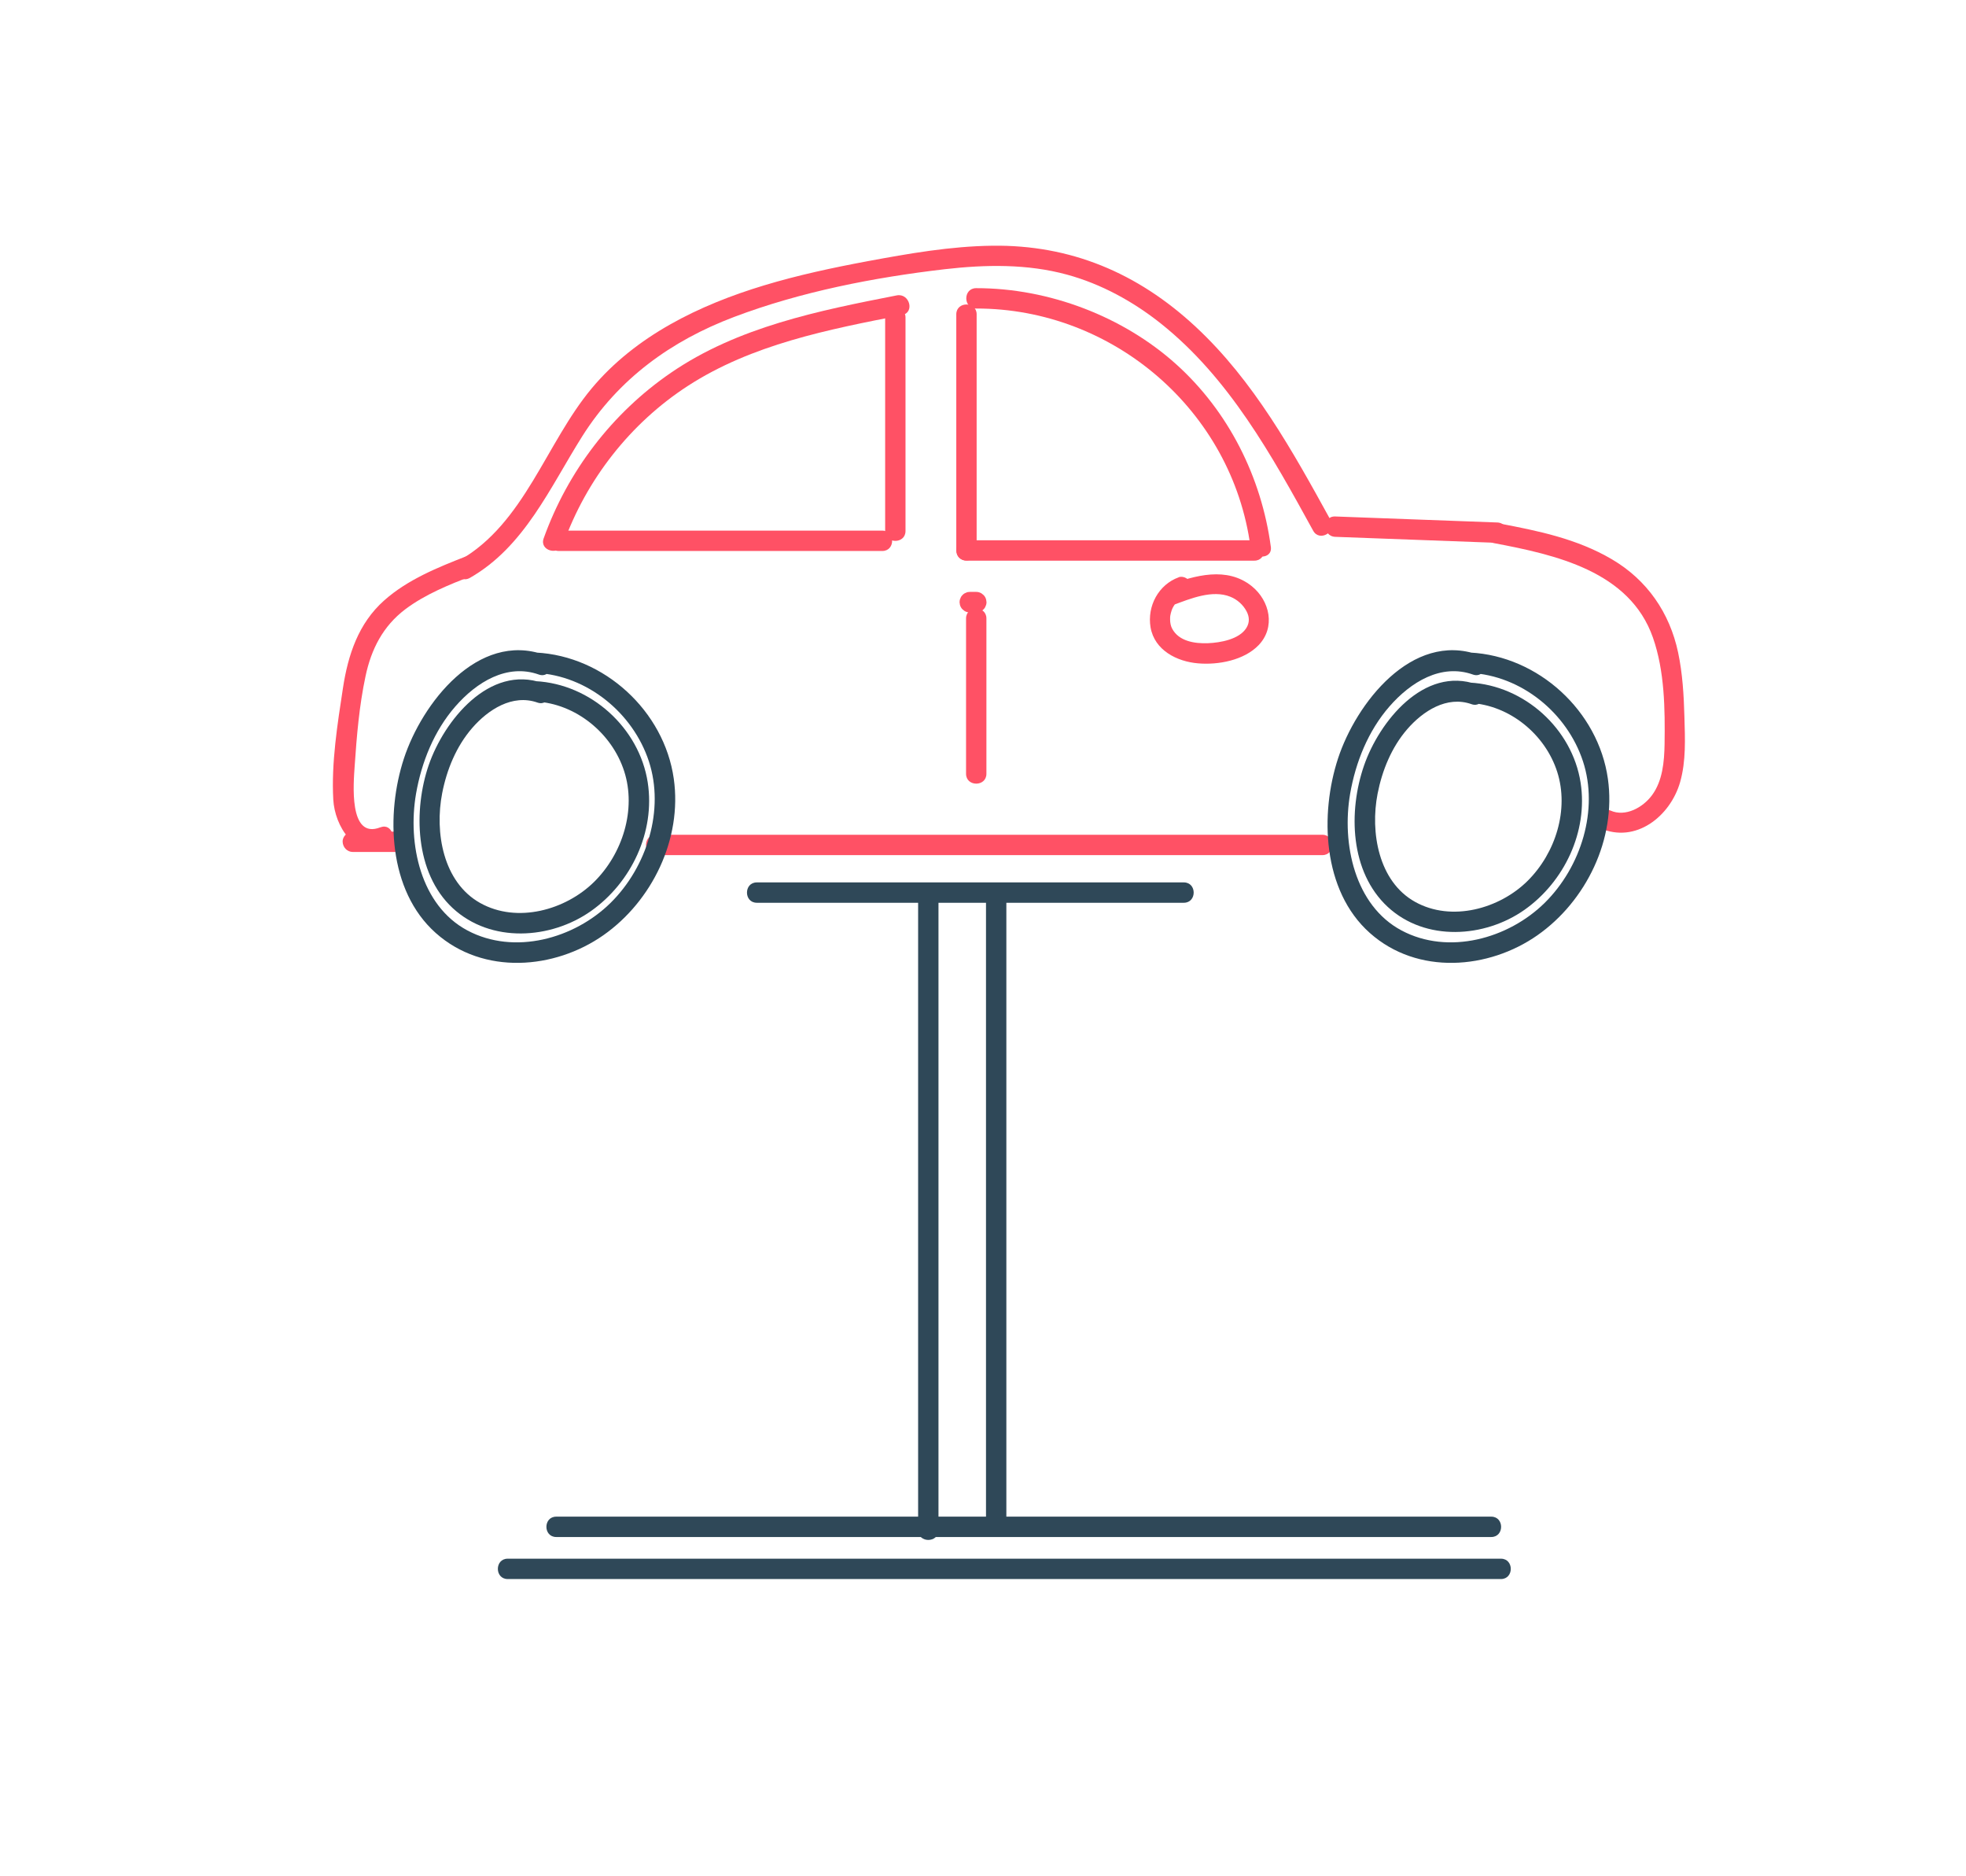 <?xml version="1.0" encoding="UTF-8"?><svg id="a" xmlns="http://www.w3.org/2000/svg" viewBox="0 0 193.19 184.3"><path d="M64.45,84.01h65.49c1.29,0,1.29-2,0-2h-65.49c-1.29,0-1.29,2,0,2h0Z" style="fill:#ff5165; stroke-width:0px;"/><path d="M39.02,81.7h-4.35c-.52,0-1.02.46-1,1s.44,1,1,1h.86c.52,0,1.02-.46,1-1s-.44-1-1-1h-.86c-.52,0-1.02.46-1,1s.44,1,1,1h4.35c.52,0,1.02-.46,1-1s-.44-1-1-1h0Z" style="fill:#ff5165; stroke-width:0px;"/><path d="M37.37,81.28c-3.15,1.23-2.62-4.43-2.52-5.99.2-2.96.45-5.96,1.07-8.86.56-2.65,1.71-4.91,3.9-6.57,1.97-1.48,4.3-2.41,6.58-3.3,1.19-.46.67-2.4-.53-1.93-2.86,1.12-5.8,2.3-8.12,4.36-2.53,2.25-3.55,5.34-4.05,8.61-.54,3.54-1.15,7.36-.95,10.95.14,2.59,2.11,5.85,5.17,4.66,1.19-.46.67-2.4-.53-1.93h0Z" style="fill:#ff5165; stroke-width:0px;"/><path d="M157.23,81.36c3.51,1.55,6.91-1.17,7.87-4.53.59-2.07.48-4.28.42-6.41s-.18-4.24-.62-6.32c-.83-3.91-3.05-7.12-6.5-9.15s-7.27-2.8-11.06-3.52c-1.26-.24-1.8,1.69-.53,1.93,6.03,1.14,13.34,2.75,15.62,9.29,1.15,3.29,1.19,7.01,1.14,10.47-.03,1.7-.19,3.6-1.24,5.01-.89,1.2-2.6,2.16-4.08,1.5-1.17-.52-2.19,1.21-1.01,1.73h0Z" style="fill:#ff5165; stroke-width:0px;"/><path d="M46.18,56.77c5.37-3.07,7.87-8.89,11.03-13.9,3.56-5.64,8.71-9.38,14.92-11.73,6.55-2.48,13.75-3.88,20.69-4.69,4-.46,8.11-.54,12.03.53,3.37.92,6.5,2.64,9.23,4.81,6.7,5.34,10.9,12.96,14.96,20.35.62,1.13,2.35.12,1.73-1.01-3.73-6.78-7.56-13.72-13.29-19.04s-12.33-8.05-19.96-7.95c-4.12.05-8.22.77-12.26,1.52-3.43.64-6.85,1.37-10.19,2.38-6.35,1.92-12.62,4.95-16.94,10.13-4.49,5.39-6.59,13.23-12.96,16.87-1.12.64-.11,2.37,1.01,1.73h0Z" style="fill:#ff5165; stroke-width:0px;"/><path d="M147.13,51.33l-15.92-.59c-1.29-.05-1.29,1.95,0,2l15.92.59c1.29.05,1.29-1.95,0-2h0Z" style="fill:#ff5165; stroke-width:0px;"/><path d="M94.97,55.08h28.29c1.29,0,1.29-2,0-2h-28.29c-1.29,0-1.29,2,0,2h0Z" style="fill:#ff5165; stroke-width:0px;"/><path d="M53.49,64.33c-6.55-2.32-12.03,4.78-13.8,10.19s-1.57,12.96,3.13,17.14,11.69,3.57,16.47.22,7.76-9.45,6.92-15.37c-.94-6.66-6.83-12.06-13.54-12.4-1.29-.06-1.28,1.94,0,2,5.03.25,9.53,3.93,11.09,8.68s-.17,10.36-3.75,13.9-9.48,5.17-14.08,2.72-5.89-8.52-5.05-13.42c.54-3.11,1.77-6.18,3.86-8.58s5.08-4.25,8.21-3.14c1.22.43,1.74-1.5.53-1.93h0Z" style="fill:#2f4858; stroke-width:0px;"/><path d="M93.97,30.88v23.21c0,1.29,2,1.29,2,0v-23.21c0-1.29-2-1.29-2,0h0Z" style="fill:#ff5165; stroke-width:0px;"/><path d="M145.28,64.33c-6.55-2.32-12.03,4.78-13.8,10.19s-1.57,12.96,3.13,17.14,11.69,3.57,16.47.22,7.76-9.45,6.92-15.37c-.94-6.66-6.83-12.06-13.54-12.4-1.29-.06-1.28,1.94,0,2,5.03.25,9.53,3.93,11.09,8.68s-.17,10.36-3.75,13.9-9.48,5.17-14.08,2.72-5.89-8.52-5.05-13.42c.54-3.11,1.77-6.18,3.86-8.58s5.08-4.25,8.21-3.14c1.22.43,1.74-1.5.53-1.93h0Z" style="fill:#2f4858; stroke-width:0px;"/><path d="M124.88,53.73c-.92-6.86-4.16-13.33-9.33-17.97s-12.43-7.46-19.63-7.45c-1.29,0-1.29,2,0,2,13.45-.02,25.17,10.04,26.96,23.42.17,1.26,2.17,1.27,2,0h0Z" style="fill:#ff5165; stroke-width:0px;"/><path d="M115.84,56.71c-2,.72-3.13,2.84-2.78,4.92.39,2.26,2.6,3.37,4.68,3.54,1.98.17,4.5-.3,5.93-1.78,1.69-1.75,1.12-4.36-.66-5.8-2.44-1.96-5.57-1.07-8.23-.09-.51.19-.85.68-.7,1.23.13.49.72.89,1.23.7,1.67-.62,3.83-1.52,5.6-.8.67.27,1.25.79,1.58,1.42.29.54.32,1.11-.02,1.65-.7,1.11-2.54,1.44-3.77,1.49-1.34.05-2.88-.2-3.53-1.45-.12-.23-.19-.56-.19-.87,0-.2,0-.29.02-.39.03-.18.08-.36.14-.54.19-.54.7-1.12,1.21-1.3s.85-.68.7-1.23c-.13-.49-.72-.88-1.23-.7h0Z" style="fill:#ff5165; stroke-width:0px;"/><path d="M95.29,60.17h.64c.14,0,.27-.02.39-.09.12-.04.23-.11.32-.21.1-.09.17-.2.21-.32.06-.12.09-.25.09-.39l-.04-.27c-.05-.17-.13-.32-.26-.44l-.2-.16c-.16-.09-.32-.14-.5-.14h-.64c-.14,0-.27.02-.39.09-.12.04-.23.11-.32.21-.1.09-.17.2-.21.32-.06.12-.09.25-.09.39l.04.27c.05.17.13.32.26.44l.2.16c.16.09.32.14.5.14h0Z" style="fill:#ff5165; stroke-width:0px;"/><path d="M94.93,60.76v15.26c0,1.29,2,1.29,2,0v-15.26c0-1.29-2-1.29-2,0h0Z" style="fill:#ff5165; stroke-width:0px;"/><path d="M55.35,53.44c2.26-6.32,6.59-11.86,12.23-15.52,6.31-4.09,13.81-5.55,21.07-6.97,1.26-.25.73-2.17-.53-1.93-7.67,1.5-15.63,3.1-22.19,7.6-5.78,3.96-10.15,9.69-12.51,16.28-.43,1.21,1.5,1.74,1.93.53h0Z" style="fill:#ff5165; stroke-width:0px;"/><path d="M86.98,31.19v20.98c0,1.29,2,1.29,2,0v-20.98c0-1.29-2-1.29-2,0h0Z" style="fill:#ff5165; stroke-width:0px;"/><path d="M54.91,54.13h31.79c1.29,0,1.29-2,0-2h-31.79c-1.29,0-1.29,2,0,2h0Z" style="fill:#ff5165; stroke-width:0px;"/><path d="M53.34,67.11c-5.26-1.86-9.71,3.7-11.21,8.05s-1.4,10.57,2.35,14.05,9.65,3.08,13.6.29,6.32-7.77,5.57-12.63c-.83-5.37-5.6-9.67-11.02-9.95-1.29-.07-1.28,1.93,0,2,3.95.2,7.51,3.12,8.71,6.86s-.15,8.08-2.95,10.85-7.57,4.12-11.21,2.08-4.48-6.93-3.73-10.78c.45-2.32,1.39-4.61,2.95-6.41s3.95-3.36,6.41-2.5c1.22.43,1.74-1.5.53-1.93h0Z" style="fill:#2f4858; stroke-width:0px;"/><path d="M145.13,67.24c-5.21-1.84-9.6,3.66-11.09,7.96-1.56,4.5-1.39,10.45,2.32,13.89s9.54,3.05,13.45.29,6.25-7.69,5.51-12.48c-.82-5.31-5.54-9.56-10.89-9.84-1.29-.07-1.28,1.93,0,2,3.9.2,7.41,3.08,8.59,6.77s-.15,7.97-2.91,10.71-7.47,4.06-11.06,2.06-4.42-6.84-3.68-10.63c.45-2.29,1.37-4.55,2.91-6.33s3.9-3.32,6.32-2.46c1.22.43,1.74-1.5.53-1.93h0Z" style="fill:#2f4858; stroke-width:0px;"/><path d="M74.37,88.69h41.96c1.29,0,1.29-2,0-2h-41.96c-1.29,0-1.29,2,0,2h0Z" style="fill:#2f4858; stroke-width:0px;"/><path d="M90.22,88.64v61.68c0,1.29,2,1.29,2,0v-61.68c0-1.29-2-1.29-2,0h0Z" style="fill:#2f4858; stroke-width:0px;"/><path d="M96.89,88.33v60.72c0,1.29,2,1.29,2,0v-60.72c0-1.29-2-1.29-2,0h0Z" style="fill:#2f4858; stroke-width:0px;"/><path d="M54.66,151h91.88c1.29,0,1.29-2,0-2H54.66c-1.29,0-1.29,2,0,2h0Z" style="fill:#2f4858; stroke-width:0px;"/><path d="M49.89,155.13h97.6c1.29,0,1.29-2,0-2H49.89c-1.29,0-1.29,2,0,2h0Z" style="fill:#2f4858; stroke-width:0px;"/></svg>